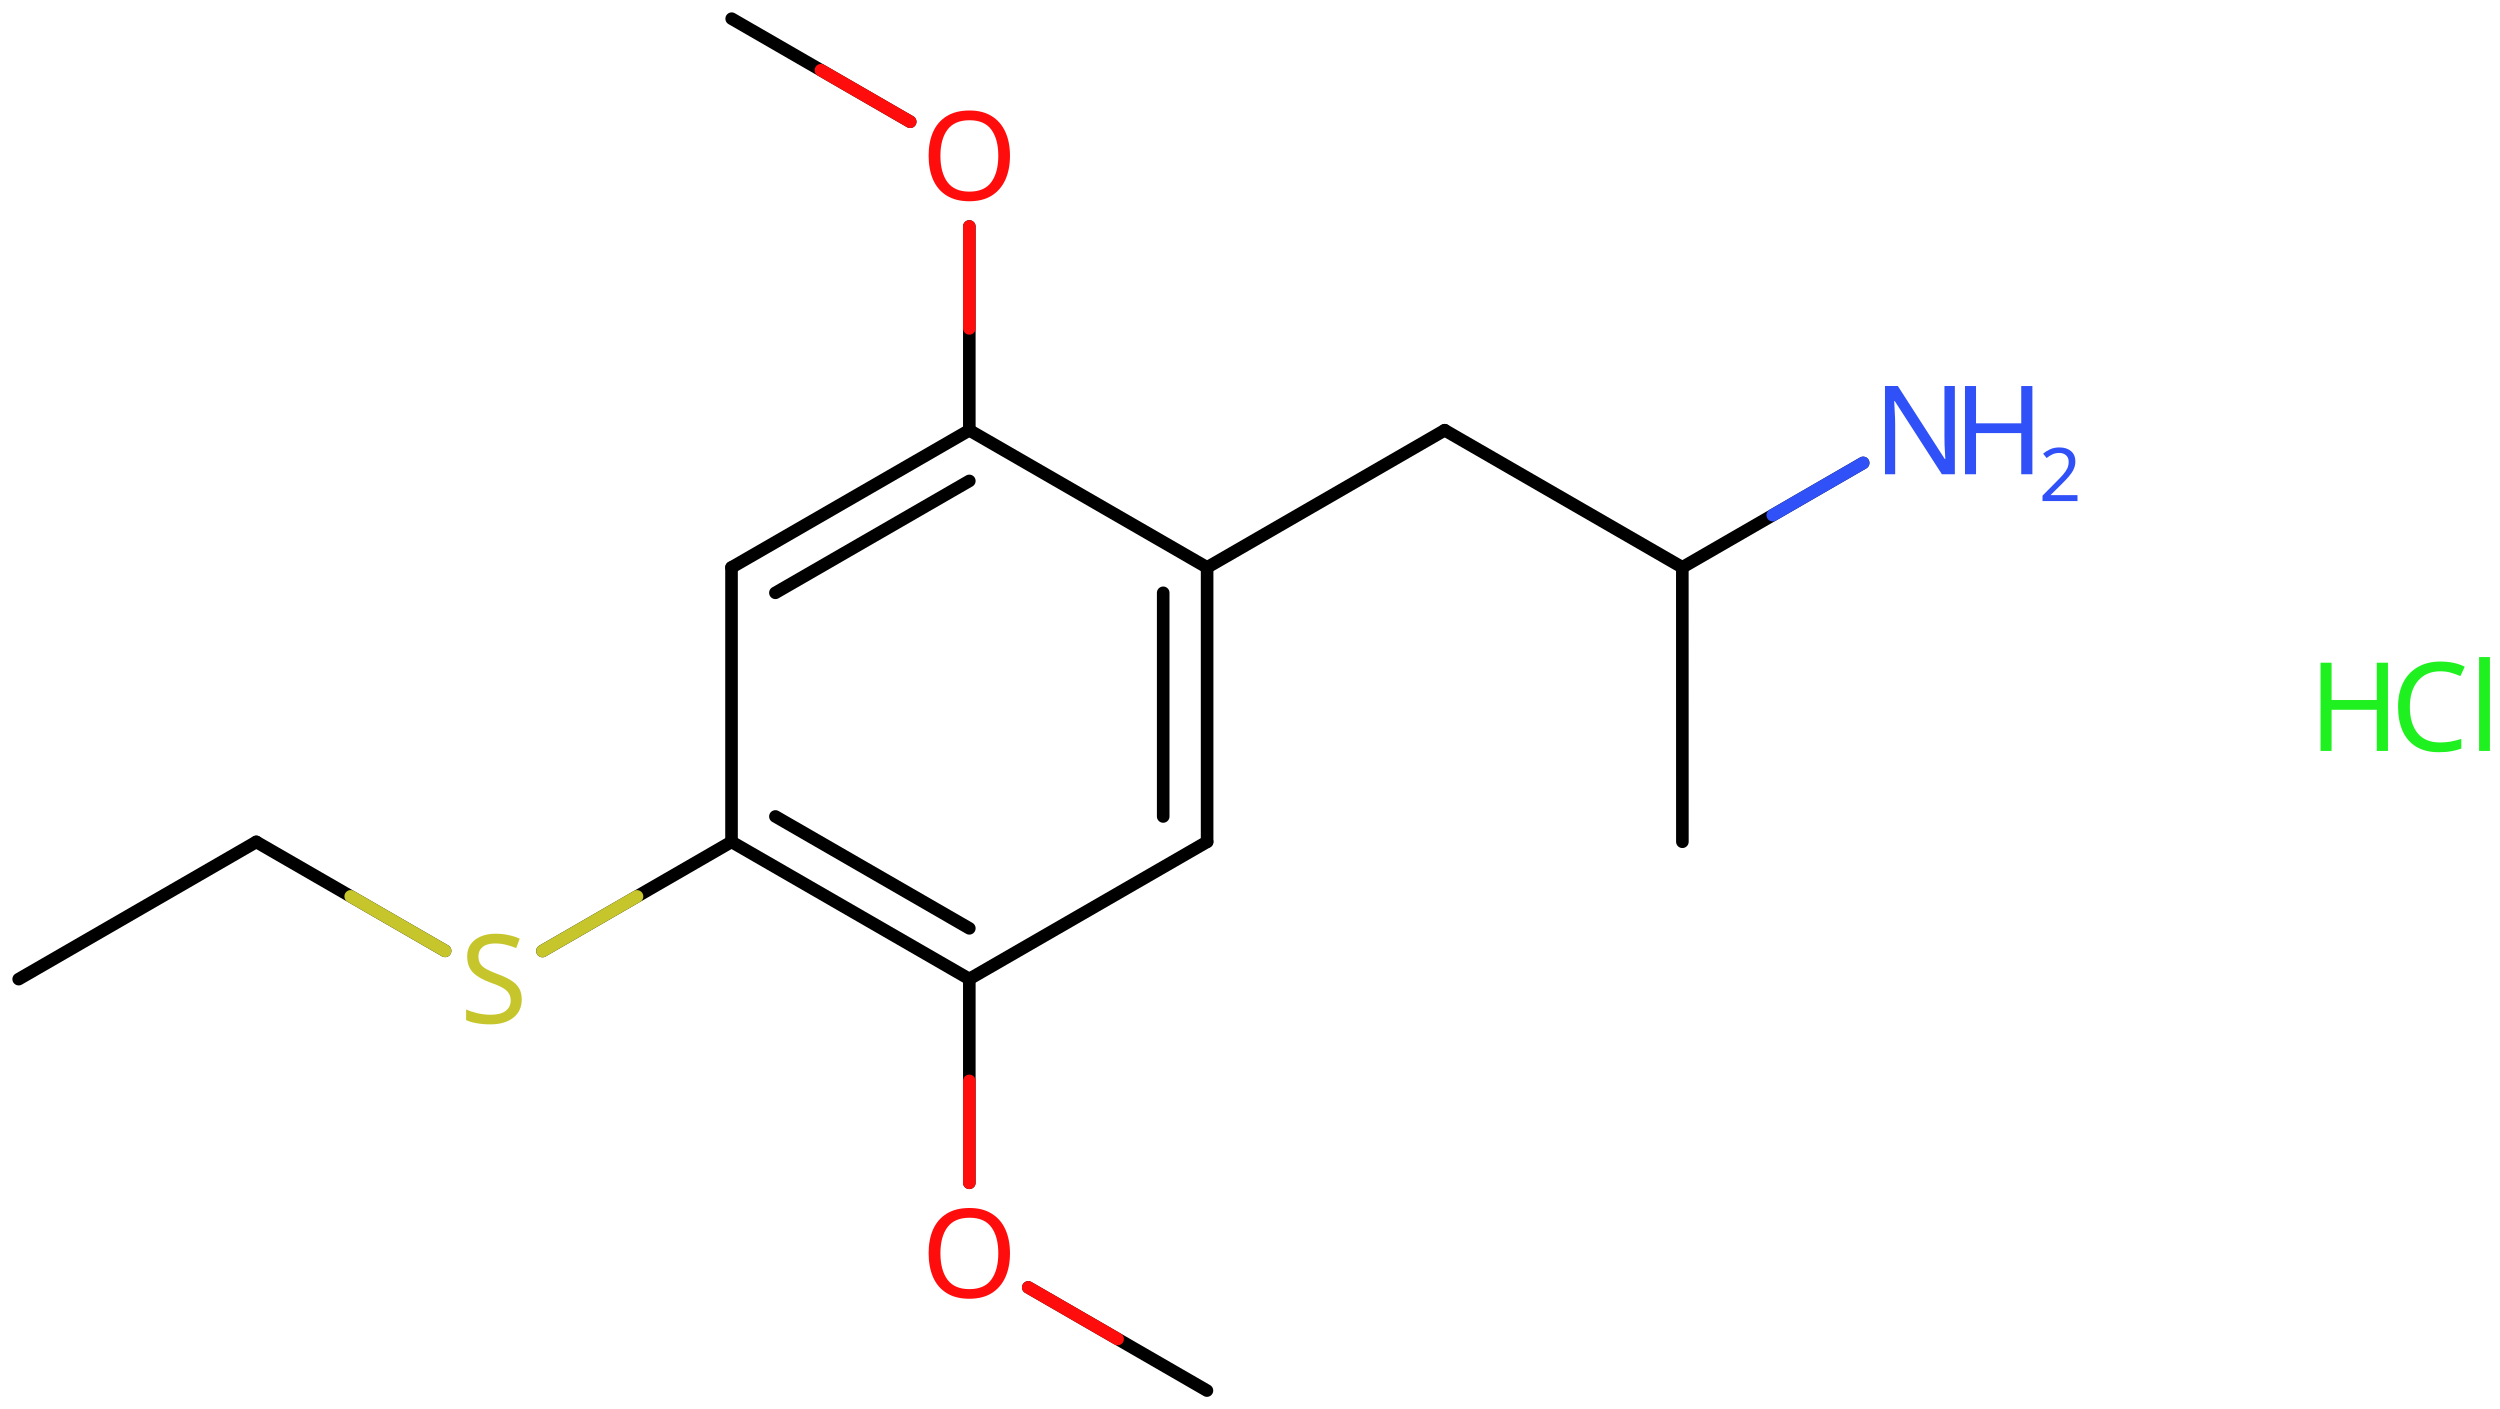 <svg xmlns="http://www.w3.org/2000/svg" xmlns:xlink="http://www.w3.org/1999/xlink" height="78.276mm" version="1.2" viewBox="0 0 138.861 78.276" width="138.861mm">
      
    <desc>Generated by the Chemistry Development Kit (http://github.com/cdk)</desc>
      
    <g fill="#3050F8" stroke="#000000" stroke-linecap="round" stroke-linejoin="round" stroke-width=".7">
            
        <rect fill="#FFFFFF" height="79.0" stroke="none" width="139.0" x=".0" y=".0"/>
            
        <g class="mol" id="mol1">
                  
            <line class="bond" id="mol1bnd1" x1="1.038" x2="14.235" y1="54.385" y2="46.762"/>
                  
            <line class="bond" id="mol1bnd2" x1="14.235" x2="24.723" y1="46.762" y2="52.815"/>
                  
            <line class="bond" id="mol1bnd3" x1="30.131" x2="40.632" y1="52.823" y2="46.758"/>
                  
            <g class="bond" id="mol1bnd4">
                        
                <line x1="40.632" x2="53.84" y1="46.758" y2="54.378"/>
                        
                <line x1="43.07" x2="53.84" y1="45.35" y2="51.563"/>
                      
            </g>
                  
            <line class="bond" id="mol1bnd5" x1="53.84" x2="67.048" y1="54.378" y2="46.758"/>
                  
            <g class="bond" id="mol1bnd6">
                        
                <line x1="67.048" x2="67.048" y1="46.758" y2="31.518"/>
                        
                <line x1="64.609" x2="64.609" y1="45.35" y2="32.927"/>
                      
            </g>
                  
            <line class="bond" id="mol1bnd7" x1="67.048" x2="53.84" y1="31.518" y2="23.898"/>
                  
            <g class="bond" id="mol1bnd8">
                        
                <line x1="53.84" x2="40.632" y1="23.898" y2="31.518"/>
                        
                <line x1="53.84" x2="43.07" y1="26.713" y2="32.927"/>
                      
            </g>
                  
            <line class="bond" id="mol1bnd9" x1="40.632" x2="40.632" y1="46.758" y2="31.518"/>
                  
            <line class="bond" id="mol1bnd10" x1="53.84" x2="53.84" y1="23.898" y2="12.579"/>
                  
            <line class="bond" id="mol1bnd11" x1="50.556" x2="40.641" y1="6.762" y2="1.038"/>
                  
            <line class="bond" id="mol1bnd12" x1="67.048" x2="80.245" y1="31.518" y2="23.896"/>
                  
            <line class="bond" id="mol1bnd13" x1="80.245" x2="93.444" y1="23.896" y2="31.514"/>
                  
            <line class="bond" id="mol1bnd14" x1="93.444" x2="93.447" y1="31.514" y2="46.754"/>
                  
            <line class="bond" id="mol1bnd15" x1="93.444" x2="103.488" y1="31.514" y2="25.713"/>
                  
            <line class="bond" id="mol1bnd16" x1="53.84" x2="53.84" y1="54.378" y2="65.697"/>
                  
            <line class="bond" id="mol1bnd17" x1="57.115" x2="67.038" y1="71.509" y2="77.238"/>
                  
            <path class="atom" d="M28.979 55.517q.0 .649 -.476 1.018q-.47 .363 -1.268 .363q-.417 .0 -.768 -.065q-.345 -.06 -.577 -.173v-.589q.244 .113 .607 .202q.369 .09 .762 .09q.548 -.0 .828 -.215q.279 -.214 .279 -.577q.0 -.238 -.107 -.399q-.101 -.167 -.351 -.31q-.25 -.142 -.697 -.297q-.625 -.226 -.946 -.554q-.316 -.333 -.316 -.899q.0 -.393 .197 -.666q.202 -.28 .553 -.429q.358 -.155 .816 -.155q.405 .0 .738 .078q.34 .071 .613 .196l-.196 .53q-.25 -.113 -.548 -.185q-.297 -.077 -.625 -.077q-.458 -.0 -.69 .196q-.233 .197 -.233 .518q.0 .244 .102 .411q.107 .167 .339 .298q.232 .125 .631 .279q.429 .155 .726 .34q.298 .178 .453 .434q.154 .25 .154 .637z" fill="#C6C62C" id="mol1atm3" stroke="none"/>
                  
            <path class="atom" d="M56.099 8.655q-.0 .756 -.256 1.328q-.256 .565 -.756 .881q-.5 .315 -1.244 .315q-.756 .0 -1.262 -.315q-.506 -.316 -.756 -.887q-.245 -.572 -.245 -1.334q.0 -.75 .245 -1.309q.25 -.566 .756 -.881q.506 -.316 1.274 -.316q.732 .0 1.232 .316q.5 .309 .756 .875q.256 .565 .256 1.327zM52.235 8.655q.0 .923 .387 1.459q.393 .53 1.221 .53q.839 -.0 1.22 -.53q.387 -.536 .387 -1.459q-.0 -.928 -.387 -1.452q-.381 -.524 -1.208 -.524q-.834 -.0 -1.227 .524q-.393 .524 -.393 1.452z" fill="#FF0D0D" id="mol1atm10" stroke="none"/>
                  
            <g class="atom" id="mol1atm15">
                        
                <path d="M108.582 26.342h-.721l-2.619 -4.066h-.03q.012 .238 .03 .595q.024 .357 .024 .732v2.739h-.566v-4.9h.715l2.607 4.054h.03q-.006 -.107 -.018 -.327q-.012 -.22 -.024 -.476q-.006 -.262 -.006 -.483v-2.768h.578v4.9z" stroke="none"/>
                        
                <path d="M112.888 26.342h-.619v-2.286h-2.512v2.286h-.613v-4.9h.613v2.072h2.512v-2.072h.619v4.9z" stroke="none"/>
                        
                <path d="M115.393 27.831h-1.943v-.3l.771 -.779q.222 -.221 .372 -.393q.153 -.175 .232 -.339q.078 -.168 .078 -.364q.0 -.243 -.146 -.368q-.143 -.129 -.371 -.129q-.215 .0 -.379 .075q-.161 .075 -.329 .207l-.193 -.242q.172 -.147 .393 -.247q.225 -.1 .508 -.1q.41 .0 .65 .207q.239 .207 .239 .575q-.0 .229 -.097 .433q-.092 .2 -.264 .396q-.168 .196 -.393 .418l-.614 .604v.017h1.486v.329z" stroke="none"/>
                      
            </g>
                  
            <path class="atom" d="M56.099 69.615q-.0 .756 -.256 1.328q-.256 .565 -.756 .881q-.5 .315 -1.244 .315q-.756 .0 -1.262 -.315q-.506 -.316 -.756 -.887q-.245 -.572 -.245 -1.334q.0 -.75 .245 -1.309q.25 -.566 .756 -.881q.506 -.316 1.274 -.316q.732 .0 1.232 .316q.5 .309 .756 .875q.256 .565 .256 1.327zM52.235 69.615q.0 .923 .387 1.459q.393 .53 1.221 .53q.839 -.0 1.22 -.53q.387 -.536 .387 -1.459q-.0 -.928 -.387 -1.452q-.381 -.524 -1.208 -.524q-.834 -.0 -1.227 .524q-.393 .524 -.393 1.452z" fill="#FF0D0D" id="mol1atm16" stroke="none"/>
                
            <line class="hi" id="mol1bnd2" stroke="#C6C62C" x1="24.723" x2="19.479" y1="52.815" y2="49.788"/>
            <line class="hi" id="mol1bnd3" stroke="#C6C62C" x1="30.131" x2="35.382" y1="52.823" y2="49.791"/>
            <line class="hi" id="mol1bnd10" stroke="#FF0D0D" x1="53.84" x2="53.84" y1="12.579" y2="18.239"/>
            <line class="hi" id="mol1bnd11" stroke="#FF0D0D" x1="50.556" x2="45.599" y1="6.762" y2="3.9"/>
            <line class="hi" id="mol1bnd15" stroke="#3050F8" x1="103.488" x2="98.466" y1="25.713" y2="28.614"/>
            <line class="hi" id="mol1bnd16" stroke="#FF0D0D" x1="53.84" x2="53.84" y1="65.697" y2="60.038"/>
            <line class="hi" id="mol1bnd17" stroke="#FF0D0D" x1="57.115" x2="62.076" y1="71.509" y2="74.374"/>
        </g>
            
        <g class="mol" id="mol2">
                  
            <g class="atom" id="mol2atm1">
                        
                <path d="M135.545 37.287q-.786 -.0 -1.239 .53q-.452 .523 -.452 1.446q-.0 .911 .417 1.447q.422 .53 1.268 .53q.321 -.0 .607 -.054q.291 -.059 .565 -.143v.536q-.274 .101 -.565 .149q-.292 .053 -.697 .053q-.744 .0 -1.25 -.309q-.5 -.31 -.75 -.875q-.25 -.572 -.25 -1.34q-.0 -.744 .268 -1.309q.274 -.566 .804 -.882q.529 -.321 1.279 -.321q.78 .0 1.352 .286l-.244 .524q-.226 -.102 -.506 -.185q-.274 -.083 -.607 -.083zM138.301 41.71h-.601v-5.215h.601v5.215z" fill="#1FF01F" stroke="none"/>
                        
                <path d="M132.637 41.71h-.619v-2.286h-2.512v2.286h-.613v-4.9h.613v2.072h2.512v-2.072h.619v4.9z" fill="#1FF01F" stroke="none"/>
                      
            </g>
                
        </g>
          
    </g>
    
</svg>
